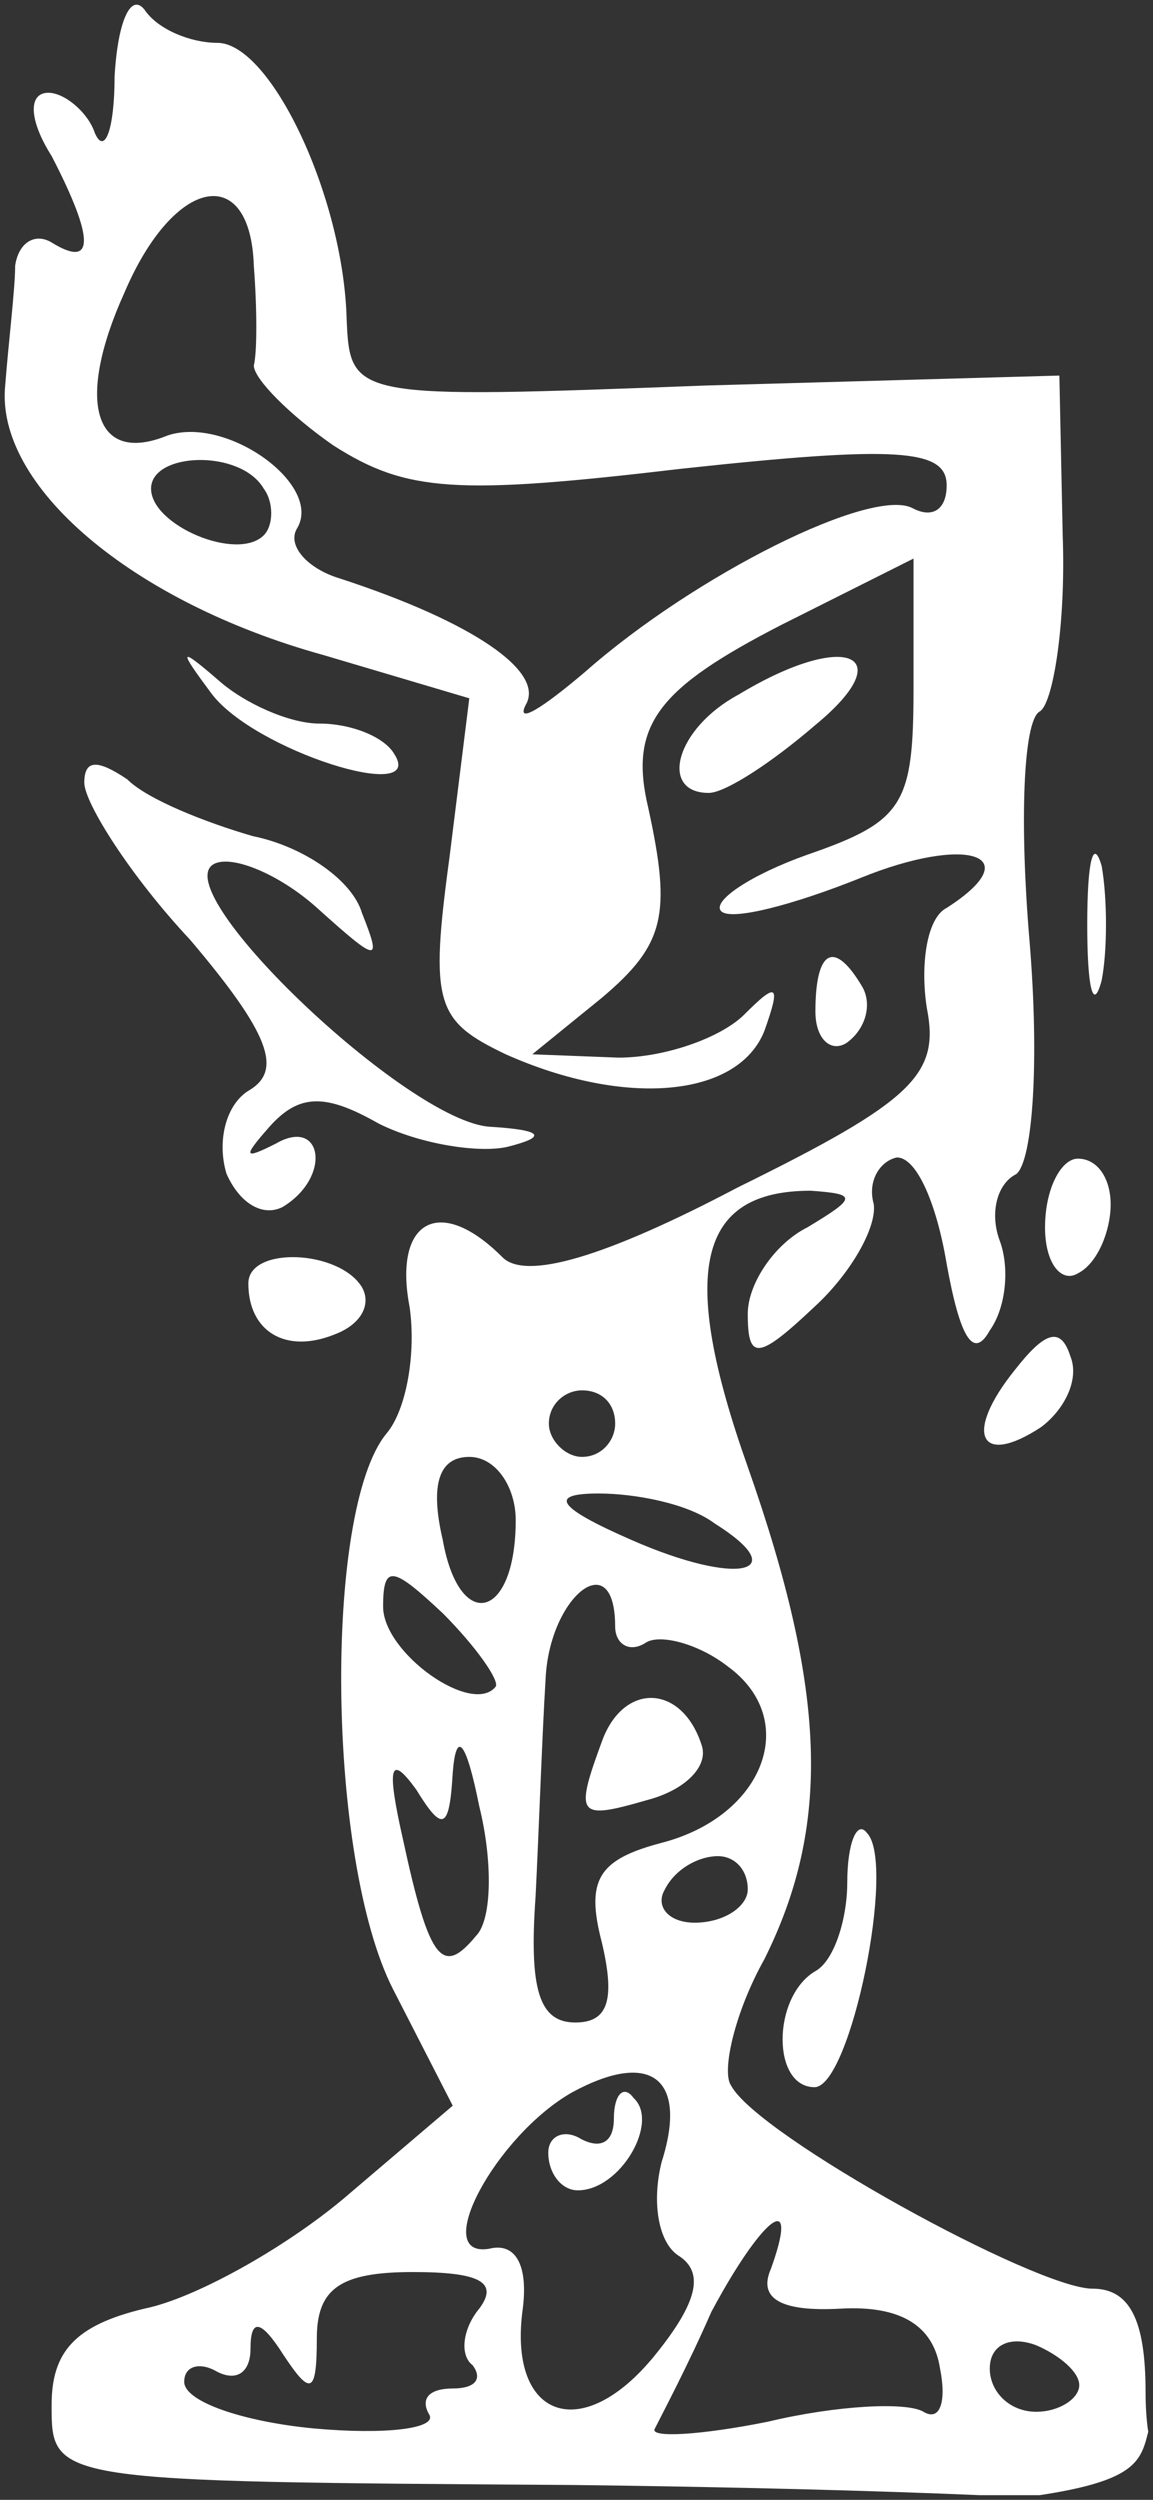<svg width="246" height="533" xmlns="http://www.w3.org/2000/svg" xmlns:xlink="http://www.w3.org/1999/xlink" overflow="hidden"><rect width="100%" height="100%" fill="#333333" stroke="none"/><defs><clipPath id="clip0"><rect x="523" y="85" width="246" height="533"/></clipPath></defs><g clip-path="url(#clip0)" transform="translate(-523 -85)"><path d="M216.14 32.785C212.559 32.851 210.172 30.723 210.172 26.999 210.172 22.033 214.416 17.777 220.074 17.777 225.025 17.777 229.269 20.614 229.269 23.452 229.269 26.289 225.025 29.836 220.074 31.965 218.66 32.497 217.333 32.763 216.14 32.785ZM87.105 47.571C71.545 47.571 66.594 44.024 66.594 33.383 66.594 21.324 65.179 21.324 59.521 29.836 54.57 37.64 52.448 37.64 52.448 31.255 52.448 26.289 49.619 24.161 45.375 26.289 41.839 28.418 38.303 27.708 38.303 24.161 38.303 19.905 51.033 15.649 65.886 14.23 81.447 12.811 92.056 14.23 90.641 17.067 88.519 20.614 90.641 22.742 95.592 22.742 100.543 22.742 101.958 24.871 99.836 27.708 97.007 29.836 97.714 35.511 101.251 39.768 105.494 45.443 101.251 47.571 87.105 47.571ZM165.058 58.394C163.193 58.899 157.391 51.473 150.76 39.058 145.809 27.708 140.151 17.067 138.737 14.23 137.322 12.102 148.639 12.811 162.784 15.649 177.637 19.195 192.49 19.905 196.027 17.777 199.563 15.649 200.978 19.905 199.563 26.999 198.148 36.221 191.076 40.477 178.344 39.768 165.613 39.058 160.662 41.896 163.492 48.28 165.879 54.931 166.177 58.09 165.058 58.394ZM131.995 89.935C128.967 89.514 125.298 88.184 121.055 85.878 104.787 76.656 90.641 50.409 103.372 52.537 109.031 53.956 111.86 48.99 110.445 39.058 107.616 16.358 123.176 10.683 138.737 29.836 147.931 41.187 149.346 47.571 143.688 51.118 139.444 53.956 138.029 62.468 140.151 70.981 144.395 84.282 141.08 91.199 131.995 89.935ZM152.175 136.245C147.931 136.245 142.98 133.407 140.858 129.151 138.737 125.604 141.566 122.057 147.224 122.057 153.59 122.057 158.541 125.604 158.541 129.151 158.541 133.407 155.711 136.245 152.175 136.245ZM97.626 159.211C96.653 160.364 95.946 158.591 95.592 153.979 94.885 141.92 93.471 141.21 87.812 150.432 82.154 158.236 81.447 155.398 84.983 139.792 90.641 113.544 93.471 110.707 100.543 119.219 104.08 122.766 104.08 135.535 101.251 146.886 99.836 153.98 98.598 158.059 97.626 159.211ZM125.736 194.071C121.53 193.517 115.838 184.927 115.396 173.842 114.689 162.492 113.982 141.92 113.274 127.732 111.86 107.869 113.982 100.775 121.762 100.775 128.835 100.775 130.249 105.741 127.42 117.801 123.884 131.279 126.713 135.535 140.151 139.082 162.077 144.757 169.857 165.33 154.297 176.68 147.931 181.646 139.444 183.774 136.615 181.646 133.078 179.518 130.249 181.646 130.249 185.193 130.249 191.843 128.26 194.404 125.736 194.071ZM83.126 195.922C81.27 196.188 80.739 194.06 80.739 189.449 80.739 179.518 99.836 166.039 104.787 172.424 105.494 173.842 100.543 180.936 93.471 188.03 88.166 192.996 84.983 195.656 83.126 195.922ZM126.713 213.568C116.104 213.568 117.518 210.731 133.786 203.637 156.419 193.705 168.443 196.543 151.468 207.184 145.809 211.44 134.493 213.568 126.713 213.568ZM99.129 221.371C92.763 221.371 90.641 215.696 93.471 203.637 97.007 183.774 109.031 186.611 109.031 207.893 109.031 214.987 104.787 221.371 99.129 221.371ZM123.176 235.559C119.64 235.559 116.104 232.722 116.104 228.465 116.104 224.918 119.64 221.371 123.176 221.371 127.42 221.371 130.249 224.918 130.249 228.465 130.249 232.722 127.42 235.559 123.176 235.559ZM41.397 433.922C36.004 433.834 31.23 431.705 31.23 427.804 31.23 420 49.619 412.197 55.277 417.872 57.399 420 57.399 424.966 55.277 427.804 52.802 432.06 46.79 434.011 41.397 433.922ZM43.077 490.053C37.595 488.989 30.876 482.072 25.571 469.658 14.962 446.248 19.206 432.769 34.766 439.154 47.497 443.41 68.008 428.513 62.35 419.291 60.228 415.744 64.472 410.778 71.545 408.65 99.836 399.428 115.396 388.787 111.153 381.693 109.031 377.437 114.689 380.984 123.884 388.787 147.224 409.36 185.417 428.513 193.905 423.547 198.148 421.419 200.978 423.547 200.978 428.513 200.978 436.316 190.368 437.026 144.395 432.06 96.3 426.385 85.69 427.094 70.13 437.026 60.935 443.41 53.155 451.214 53.155 454.051 53.863 456.889 53.863 466.111 53.155 475.333 52.802 486.328 48.558 491.117 43.077 490.053ZM27.726 530.931C28.401 531.153 29.108 530.843 29.815 529.956 32.644 525.699 39.717 522.862 45.375 522.862 56.692 522.862 72.252 490.23 72.959 463.983 73.666 446.957 74.374 446.957 149.346 449.795L225.025 451.923 225.732 417.872C226.44 398.719 223.611 381.693 220.781 380.275 217.245 378.146 216.538 356.155 218.66 331.327 220.781 305.789 219.367 284.507 215.831 281.67 211.587 279.541 210.172 273.157 212.294 267.482 214.416 261.807 213.709 253.294 210.172 248.328 206.636 241.944 203.807 246.909 200.978 262.516 198.856 275.285 194.612 285.216 190.368 285.216 186.832 284.507 184.003 280.251 185.417 275.285 186.125 270.319 180.466 260.388 172.686 253.294 160.662 241.944 158.541 241.944 158.541 251.875 158.541 258.26 164.199 266.772 171.272 270.319 181.881 276.704 181.881 277.413 171.979 278.123 147.931 278.123 143.688 261.097 158.541 219.243 175.515 171.005 176.223 142.629 162.077 114.254 155.711 102.903 152.882 90.134 155.004 87.297 160.662 76.656 220.074 44.024 232.098 44.024 239.878 44.024 243.414 37.64 243.414 22.033 243.414 19.018 243.591 16.269 243.923 13.886L244 13.566 243.445 11.466C241.888 6.277 238.944 2.748 220.841 0L207.907 0 207.796 0.005C186.575 0.923 155.269 1.771 121.055 2.17 10.011 2.88 10.011 2.88 10.011 19.195 10.011 30.546 14.962 36.221 29.815 39.768 40.424 41.896 59.521 52.537 72.252 63.178L95.592 83.04 82.861 107.869C68.716 135.535 68.008 210.021 81.447 226.337 85.69 231.303 87.812 243.363 86.398 253.294 82.861 271.738 92.763 277.413 106.202 263.935 111.153 258.969 128.127 263.935 156.419 278.832 193.905 297.276 199.563 302.951 196.734 317.139 195.319 326.361 196.734 336.292 200.978 338.421 218.66 349.771 205.221 354.027 182.588 344.805 168.443 339.13 155.004 335.583 152.882 337.711 150.76 339.839 159.248 345.515 171.272 349.771 191.783 356.865 193.905 360.412 193.905 385.24L193.905 412.907 165.613 398.719C139.444 385.24 133.078 377.437 137.322 359.702 142.273 337.002 140.858 330.617 127.42 319.267L112.567 307.208 130.957 306.498C140.858 306.498 152.882 310.755 157.833 315.72 164.906 322.814 165.613 322.105 162.077 312.173 156.419 297.985 132.371 295.857 106.909 307.208 92.056 314.301 90.641 317.848 94.885 349.062L99.129 383.112 68.008 392.334C26.986 403.684-2.013 428.513 0.109 449.795 0.816 459.017 2.231 470.367 2.231 475.333 2.938 480.299 6.475 482.427 10.011 480.299 19.206 474.623 19.206 481.008 10.011 498.743 5.06 506.546 5.06 512.221 9.304 512.221 12.84 512.221 17.791 507.965 19.206 503.708 21.328 498.743 23.45 504.418 23.45 515.768 23.98 524.813 25.704 530.266 27.726 530.931Z" fill="#ffffff" fill-rule="evenodd" transform="matrix(1 0 0 -1 524 617)"/><path d="M3.61 15.213C-2.527-1.38-1.845-2.101 13.156 2.227 21.338 4.392 26.111 9.442 24.747 13.77 20.656 26.756 8.383 27.477 3.61 15.213Z" fill="#ffffff" fill-rule="evenodd" transform="matrix(1 0 0 -1 648 471)"/><path d="M13.975 15.309C13.975 10.203 11.176 8.744 6.977 10.932 3.478 13.12-0.021 11.662-0.021 8.015-0.021 3.638 2.778-0.009 6.277-0.009 15.375-0.009 23.773 14.579 18.174 19.685 16.075 22.602 13.975 20.414 13.975 15.309Z" fill="#ffffff" fill-rule="evenodd" transform="matrix(1 0 0 -1 640 552)"/><path d="M5.057 17.212C14.124 4.962 51.093-6.567 44.117 4.241 42.025 7.844 35.05 10.727 28.075 10.727 21.797 10.727 12.032 15.05 6.452 20.094-1.919 27.3-1.919 26.579 5.057 17.212Z" fill="#ffffff" fill-rule="evenodd" transform="matrix(1 0 0 -1 563 250)"/><path d="M12.607 20.92C-0.89 13.686-4.442-0.059 6.214-0.059 9.766-0.059 19.711 6.452 28.946 14.409 47.416 29.601 35.34 34.665 12.607 20.92Z" fill="#ffffff" fill-rule="evenodd" transform="matrix(1 0 0 -1 668 254)"/><path d="M-0.013 91.118C-0.013 86.844 9.861 71.173 22.555 57.639 39.481 37.694 42.302 29.858 35.25 25.584 30.313 22.735 28.197 14.899 30.313 7.776 33.134 1.365 38.071-1.484 42.302 0.653 52.881 7.064 50.765 19.886 40.892 14.187 33.839 10.626 33.839 11.338 39.481 17.749 45.829 24.872 51.471 24.872 62.755 18.461 71.218 14.187 83.912 12.05 90.26 13.475 98.723 15.612 98.018 17.037 86.734 17.749 69.102 18.461 15.503 69.748 28.197 74.022 32.429 75.447 42.302 71.173 50.06 64.05 62.755 52.653 63.46 52.653 59.228 63.337 57.113 70.46 46.534 77.584 35.955 79.721 26.081 82.57 13.387 87.556 9.155 91.83 2.808 96.104-0.013 96.104-0.013 91.118Z" fill="#ffffff" fill-rule="evenodd" transform="matrix(1 0 0 -1 541 343)"/><path d="M-0.031 14.824C-0.031 1.575 1.2-4.003 3.046 2.97 4.277 9.246 4.277 20.402 3.046 27.375 1.2 33.651-0.031 28.072-0.031 14.824Z" fill="#ffffff" fill-rule="evenodd" transform="matrix(1 0 0 -1 755 297)"/><path d="M-0.027 7.315C-0.027 1.421 3.331-1.526 6.689 0.684 10.719 3.631 12.062 8.789 10.048 12.473 4.003 22.788-0.027 20.577-0.027 7.315Z" fill="#ffffff" fill-rule="evenodd" transform="matrix(1 0 0 -1 697 308)"/><path d="M-0.035 10.283C-0.035 2.595 3.465-1.599 6.965 0.498 11.165 2.595 13.965 9.584 13.965 15.175 13.965 20.767 11.165 24.96 6.965 24.96 3.465 24.96-0.035 18.67-0.035 10.283Z" fill="#ffffff" fill-rule="evenodd" transform="matrix(1 0 0 -1 746 357)"/><path d="M-0.013 12.353C-0.013 2.242 7.813-2.813 18.484 1.52 24.175 3.686 26.309 8.02 24.175 11.63 19.195 19.575-0.013 20.297-0.013 12.353Z" fill="#ffffff" fill-rule="evenodd" transform="matrix(1 0 0 -1 576 371)"/><path d="M6.59 15.99C-4.48 2.282-1.021-4.933 12.126 3.725 16.969 7.332 20.428 13.825 18.353 18.876 16.277 25.369 12.817 23.926 6.59 15.99Z" fill="#ffffff" fill-rule="evenodd" transform="matrix(1 0 0 -1 733 393)"/><path d="M13.77 43.631C13.77 35.887 10.976 26.736 6.784 24.624-2.298 18.992-2.298-0.014 6.784-0.014 14.469-0.014 24.249 47.855 17.962 54.19 15.866 57.006 13.77 52.078 13.77 43.631Z" fill="#ffffff" fill-rule="evenodd" transform="matrix(1 0 0 -1 690 530)"/></g></svg>